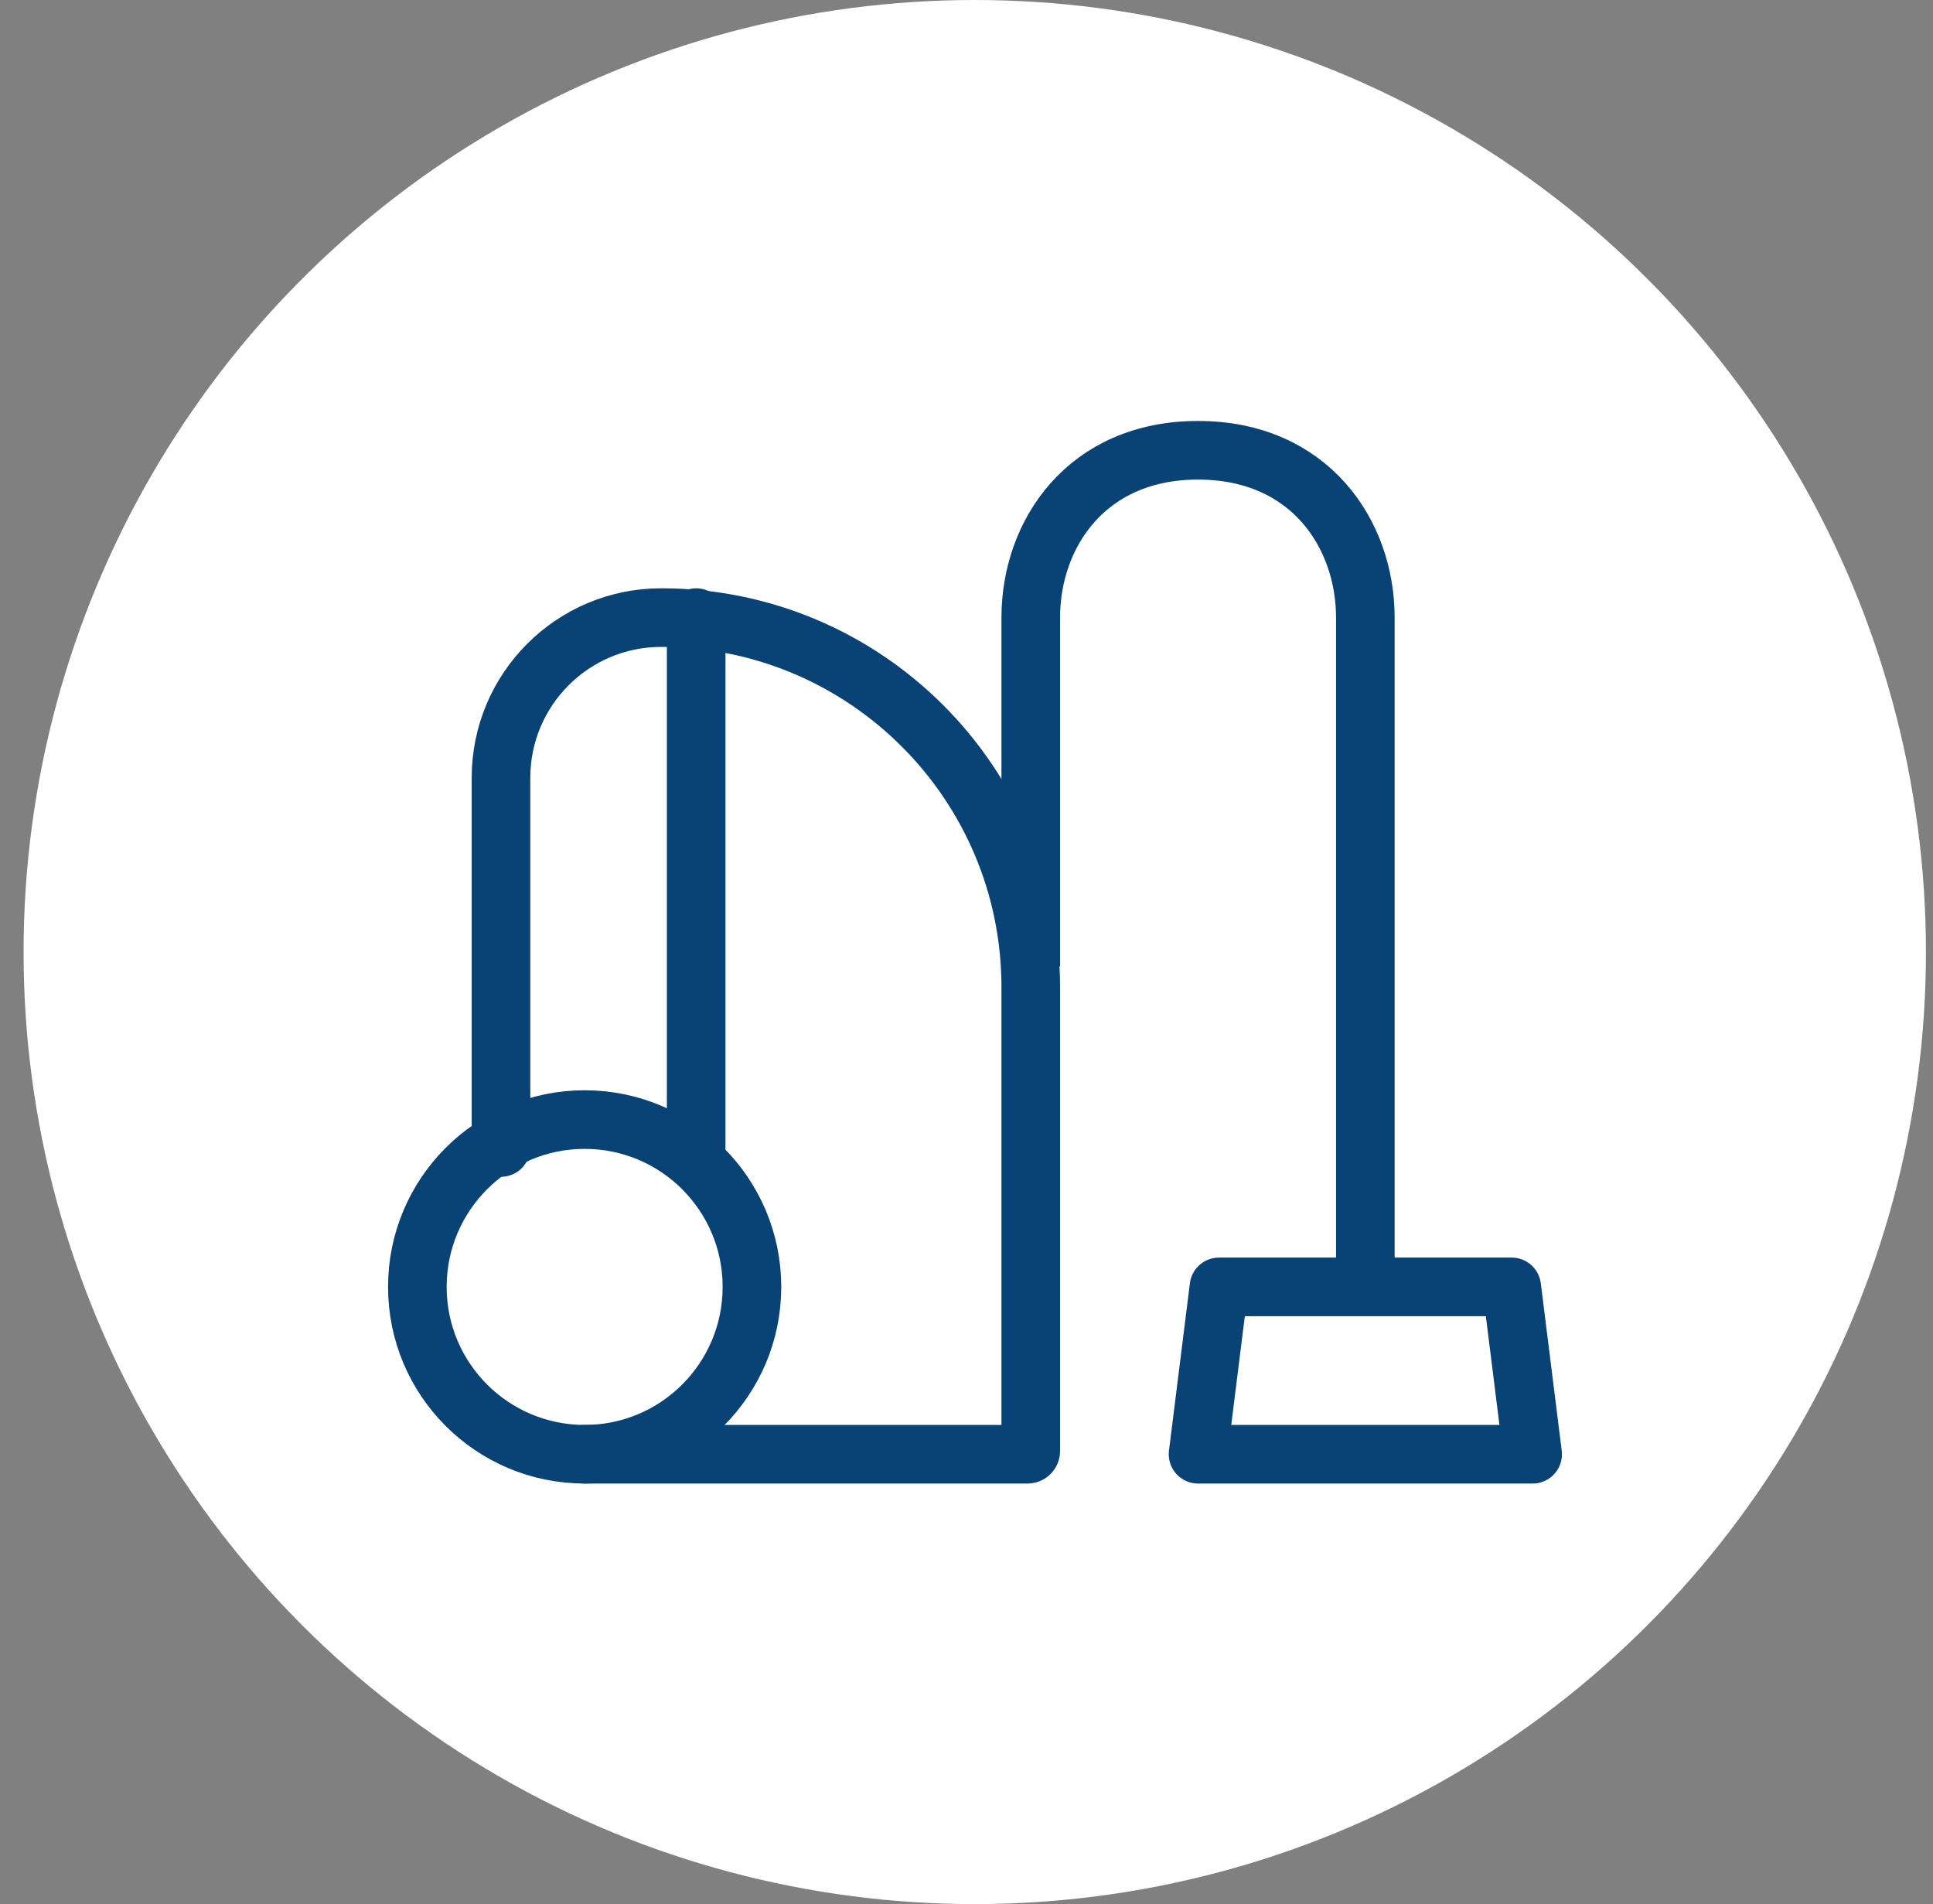 <?xml version="1.0" encoding="UTF-8" standalone="no"?>
<svg
   xmlns:dc="http://purl.org/dc/elements/1.1/"
   xmlns:cc="http://creativecommons.org/ns#"
   xmlns:rdf="http://www.w3.org/1999/02/22-rdf-syntax-ns#"
   xmlns:svg="http://www.w3.org/2000/svg"
   xmlns="http://www.w3.org/2000/svg"
   width="66"
   height="65"
   viewBox="0 0 66 65"
   fill="none"
   id="svg2"
   version="1.1">
  <rect x="0" y="0" width="66" height="65" fill="#808080" stroke="none"/>
  <defs
     id="defs18" />
  <ellipse
     fill="white"
     cx="33.282"
     cy="32.5"
     rx="32.477"
     ry="32.5"
     id="ellipse4"
     style="fill:#ffffff" />
  <g
     transform="matrix(0.952,0,0,0.952,10.442,11.563)"
     id="g4148"
     style="stroke:#094375;stroke-width:2.102;stroke-miterlimit:4;stroke-dasharray:none;stroke-opacity:1">
    <path
       id="path6-3"
       d="m 26,22.5 c 0,0 0,-9.5 0,-12.5 0,-3 2,-6 6,-6 4,0 6,3 6,6 0,3 0,24 0,24"
       style="stroke:#094375;stroke-width:2.102;stroke-miterlimit:4;stroke-dasharray:none;stroke-opacity:1" />
    <path
       id="path8-6"
       d="m 32.75,34 10.5,0 0.75,6 -12,0 0.75,-6 z"
       style="fill:none;stroke:#094375;stroke-width:2.102;stroke-linecap:round;stroke-linejoin:round;stroke-miterlimit:4;stroke-dasharray:none;stroke-opacity:1" />
    <path
       id="path10-7"
       d="m 10,40 15.886,0 C 25.949,40 26,39.949 26,39.886 L 26,23.255 C 26,15.934 20.066,10 12.745,10 l 0,0 C 9.572,10 7,12.572 7,15.745 L 7,29"
       style="stroke:#094375;stroke-width:2.102;stroke-linecap:round;stroke-linejoin:round;stroke-miterlimit:4;stroke-dasharray:none;stroke-opacity:1" />
    <circle
       id="circle12"
       r="6"
       cy="34"
       cx="10"
       style="fill:none;stroke:#094375;stroke-width:2.102;stroke-miterlimit:4;stroke-dasharray:none;stroke-opacity:1" />
    <path
       id="path14-5"
       d="m 14,10 0,19"
       style="stroke:#094375;stroke-width:2.102;stroke-linecap:round;stroke-linejoin:round;stroke-miterlimit:4;stroke-dasharray:none;stroke-opacity:1" />
  </g>
</svg>
